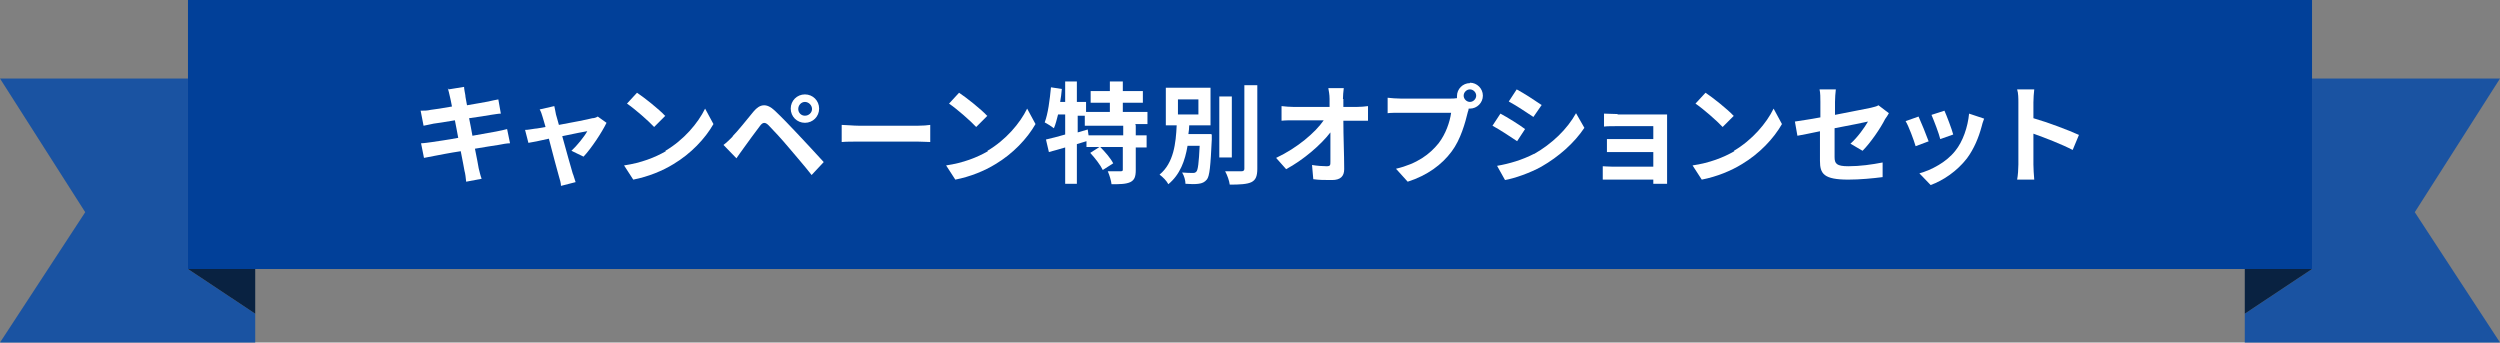 <?xml version="1.0" encoding="UTF-8"?>
<svg id="_レイヤー_1" data-name="レイヤー_1" xmlns="http://www.w3.org/2000/svg" version="1.1" viewBox="0 0 598.5 82">
  <rect x="0" y="0" width="598.5" height="82" fill="#808080" stroke="none"/>
  <!-- Generator: Adobe Illustrator 29.1.0, SVG Export Plug-In . SVG Version: 2.1.0 Build 142)  -->
  <defs>
    <style>
      .st0 {
        fill: #1a53a2;
      }

      .st1 {
        fill: #092241;
      }

      .st2 {
        fill: #fff;
      }

      .st3 {
        fill: #014099;
      }
    </style>
  </defs>
  <polygon class="st0" points="598.5 18.8 553.5 18.8 553.5 64.4 537.4 75.1 537.4 82 598.5 82 578.1 50.8 598.5 18.8"/>
  <polygon class="st1" points="537.4 75.1 553.5 64.4 537.4 64.4 537.4 75.1"/>
  <polygon class="st0" points="0 18.8 45 18.8 45 64.4 61.1 75.1 61.1 82 0 82 20.4 50.8 0 18.8"/>
  <polygon class="st1" points="61.1 75.1 45 64.4 61.1 64.4 61.1 75.1"/>
  <polygon class="st3" points="45 0 45 64.4 61.1 64.4 537.4 64.4 553.5 64.4 553.5 0 45 0"/>
  <g>
    <path class="st2" d="M107.4,21.4l3.7-.6c0,.5.2,1.4.3,2,0,.4.2,1.2.4,2.4,2.2-.4,4.2-.7,5.1-.9.8-.2,1.8-.4,2.4-.5l.6,3.4c-.6,0-1.6.2-2.4.3-1.1.2-3,.5-5.2.8.3,1.3.5,2.7.8,4.2,2.3-.4,4.5-.8,5.6-1,1-.2,2-.4,2.7-.6l.7,3.4c-.7,0-1.8.2-2.8.4-1.2.2-3.4.5-5.6.9.4,2.1.8,3.9.9,4.7.2.8.4,1.7.7,2.5l-3.7.7c-.1-1-.2-1.9-.4-2.6-.1-.8-.5-2.5-.9-4.7-2.7.4-5.1.9-6.2,1.1s-2,.4-2.6.5l-.7-3.5c.7,0,1.9-.2,2.7-.3,1.2-.2,3.6-.5,6.2-1-.3-1.4-.5-2.9-.8-4.2-2.3.4-4.3.7-5.1.8-.8.2-1.5.3-2.4.5l-.7-3.6c.8,0,1.6,0,2.4-.2.9-.1,2.9-.4,5.1-.8-.2-1.1-.4-2-.5-2.4-.2-.8-.3-1.4-.5-2Z"/>
    <path class="st2" d="M133.1,27.4c.2.6.4,1.5.7,2.5,3.3-.6,6.9-1.3,8-1.6.5,0,1-.2,1.3-.4l2.1,1.5c-1.1,2.3-3.7,6.2-5.5,8.1l-2.9-1.4c1.3-1.2,3.1-3.4,3.8-4.7-.6.1-3.2.6-6,1.2,1,3.6,2.1,7.6,2.5,8.9.2.4.5,1.6.7,2.1l-3.5.9c0-.7-.3-1.6-.5-2.3-.4-1.4-1.5-5.5-2.4-9-2.2.5-4.1.9-4.9,1l-.8-3.1c.8,0,1.5-.2,2.4-.3.4,0,1.3-.2,2.5-.4-.3-1-.5-1.8-.7-2.4-.2-.7-.4-1.3-.7-1.8l3.5-.8c.1.6.3,1.3.4,2Z"/>
    <path class="st2" d="M159.3,36.1c4.4-2.6,7.8-6.6,9.5-10.1l2,3.7c-2,3.5-5.4,7.1-9.6,9.6-2.6,1.6-6,3-9.6,3.7l-2.2-3.4c4.1-.6,7.4-1.9,10-3.4ZM159.3,27.7l-2.7,2.7c-1.4-1.5-4.6-4.3-6.5-5.6l2.4-2.6c1.8,1.2,5.2,3.9,6.7,5.5Z"/>
    <path class="st2" d="M175.4,32.6c1.2-1.2,3.2-3.7,5-5.9,1.5-1.8,3.1-2.1,5.1-.2,1.7,1.6,3.7,3.7,5.3,5.4,1.7,1.8,4.4,4.7,6.4,6.9l-2.9,3.1c-1.7-2.2-4-4.8-5.5-6.6-1.5-1.8-3.8-4.3-4.8-5.3-.8-.8-1.4-.8-2.1.2-1,1.3-2.9,3.9-3.9,5.3-.6.8-1.2,1.7-1.7,2.4l-3.1-3.2c.8-.6,1.4-1.2,2.2-2ZM192.7,22.6c1.9,0,3.4,1.5,3.4,3.4s-1.5,3.4-3.4,3.4-3.4-1.5-3.4-3.4,1.5-3.4,3.4-3.4ZM192.7,27.7c.9,0,1.7-.7,1.7-1.6s-.8-1.7-1.7-1.7-1.6.8-1.6,1.7.7,1.6,1.6,1.6Z"/>
    <path class="st2" d="M205.7,30.1h14c1.2,0,2.4-.1,3-.2v4.1c-.6,0-2-.1-3-.1h-14c-1.5,0-3.2,0-4.2.1v-4.1c.9,0,2.8.2,4.2.2Z"/>
    <path class="st2" d="M236.4,36.1c4.4-2.6,7.8-6.6,9.5-10.1l2,3.7c-2,3.5-5.4,7.1-9.6,9.6-2.6,1.6-6,3-9.6,3.7l-2.2-3.4c4.1-.6,7.4-1.9,10-3.4ZM236.4,27.7l-2.7,2.7c-1.4-1.5-4.6-4.3-6.5-5.6l2.4-2.6c1.8,1.2,5.2,3.9,6.7,5.5Z"/>
    <path class="st2" d="M271.9,30.1v2.3h2.6v2.9h-2.6v5.4c0,1.6-.3,2.4-1.3,2.9-1.1.5-2.5.5-4.5.5-.1-.9-.5-2.2-.9-3.1,1.3,0,2.7,0,3.1,0,.4,0,.5-.1.5-.4v-5.4h-5.4c1.1,1.1,2.5,2.7,3.1,3.9l-2.5,1.6c-.5-1.1-1.8-2.8-3-4.1l2.2-1.4h-3.1v-1.4c-.8.2-1.5.5-2.3.7v9.5h-2.8v-8.7c-1.4.4-2.7.8-3.9,1.1l-.7-3c1.3-.3,2.9-.7,4.6-1.2v-4.8h-1.7c-.3,1.2-.6,2.4-1,3.3-.5-.4-1.6-1.1-2.2-1.4.8-2.1,1.2-5.3,1.5-8.4l2.6.4c-.1,1-.2,2.1-.4,3.1h1.2v-4.9h2.8v4.9h2.2v2.4h5.7v-2.2h-4.6v-2.8h4.6v-2.3h3.1v2.3h4.8v2.8h-4.8v2.2h5.9v2.9h-2.9ZM268.9,30.1h-9.2v-2.4h-1.7v4l2.4-.7.2,1.4h8.3v-2.3Z"/>
    <path class="st2" d="M290.1,32.3s0,.8,0,1.1c-.3,6.3-.5,8.8-1.2,9.6-.5.6-1.1.9-2,1-.7.1-1.9.1-3.1,0,0-.8-.3-1.9-.8-2.7,1,.1,2.1.1,2.5.1s.6,0,.9-.3c.4-.4.6-2.1.8-6.2h-2.9c-.6,3.6-1.8,6.9-4.6,9.2-.4-.8-1.3-1.7-2.1-2.3,3.4-2.8,3.9-7.5,4.1-11.8h-2.6v-9h10.7v9h-5.1c0,.7-.1,1.4-.2,2.1h5.5ZM282,27.4h4.9v-3.6h-4.9v3.6ZM294.9,37.7h-3v-14.6h3v14.6ZM301,20.4v20c0,1.8-.4,2.7-1.4,3.2s-2.8.6-5.2.6c-.1-.9-.6-2.3-1.1-3.2,1.7,0,3.4,0,3.9,0s.7-.2.7-.6v-20h3.1Z"/>
    <path class="st2" d="M321.6,23.7c0,.6,0,1.2,0,1.9h3.2c.9,0,2.1-.1,2.7-.2v3.5c-.8,0-1.8,0-2.5,0h-3.4c0,3.8.2,8.1.2,11.6,0,1.7-.9,2.6-2.9,2.6s-3,0-4.5-.2l-.3-3.4c1.2.2,2.6.3,3.5.3s.9-.3.9-1.1c0-1.7,0-4.3,0-7-2.3,3-6.5,6.6-10.6,8.8l-2.4-2.7c5.1-2.4,9.4-6.1,11.4-9h-7.1c-.9,0-2.1,0-3,.1v-3.5c.8.1,2,.2,2.9.2h8.6c0-.7,0-1.3,0-1.9,0-1.1-.2-2-.3-2.6h3.7c-.1.8-.2,1.8-.2,2.6Z"/>
    <path class="st2" d="M351.9,19.8c1.7,0,3.1,1.4,3.1,3.1s-1.4,3.1-3.1,3.1-.2,0-.3,0c0,.3-.1.5-.2.8-.6,2.5-1.7,6.6-3.9,9.5-2.3,3.1-5.8,5.7-10.5,7.2l-2.8-3.1c5.1-1.2,8.1-3.5,10.2-6.1,1.7-2.2,2.7-5.1,3-7.3h-12.1c-1.2,0-2.4,0-3.1.1v-3.7c.8.1,2.2.2,3.1.2h12c.4,0,.9,0,1.5-.1,0-.2,0-.3,0-.5,0-1.7,1.4-3.1,3.1-3.1ZM351.9,24.4c.8,0,1.5-.7,1.5-1.5s-.7-1.5-1.5-1.5-1.5.7-1.5,1.5.7,1.5,1.5,1.5Z"/>
    <path class="st2" d="M365.1,30.9l-1.9,2.9c-1.5-1-4.2-2.8-5.9-3.7l1.9-2.9c1.7.9,4.6,2.7,5.9,3.7ZM367.2,36.9c4.4-2.5,8-6,10.1-9.8l2,3.5c-2.4,3.6-6.1,6.9-10.3,9.3-2.7,1.5-6.4,2.8-8.7,3.2l-1.9-3.4c2.9-.5,6-1.4,8.9-2.9ZM369.1,25.1l-2,2.9c-1.5-1-4.2-2.8-5.9-3.7l1.9-2.9c1.7.9,4.6,2.8,5.9,3.7Z"/>
    <path class="st2" d="M387.3,27.4h9.8c.6,0,1.6,0,2,0,0,.3,0,1.2,0,1.7v13.1c0,.4,0,1.3,0,1.8h-3.3c0-.2,0-.7,0-1h-9.9c-.7,0-1.8,0-2.2,0v-3.2c.4,0,1.3.1,2.3.1h9.8v-3.5h-8.3c-1,0-2.2,0-2.8,0v-3.1c.7,0,1.8,0,2.8,0h8.3v-3.1h-8.6c-1,0-2.6,0-3.2.1v-3.1c.7,0,2.3.1,3.2.1Z"/>
    <path class="st2" d="M415.1,36.1c4.4-2.6,7.8-6.6,9.5-10.1l2,3.7c-2,3.5-5.4,7.1-9.6,9.6-2.6,1.6-6,3-9.6,3.7l-2.2-3.4c4.1-.6,7.4-1.9,10-3.4ZM415.1,27.7l-2.7,2.7c-1.4-1.5-4.6-4.3-6.5-5.6l2.4-2.6c1.8,1.2,5.2,3.9,6.7,5.5Z"/>
    <path class="st2" d="M435.8,31.4c-2.3.5-4.4.9-5.5,1.1l-.6-3.4c1.2-.2,3.5-.5,6.1-1v-3.7c0-.9,0-2.2-.2-3h3.9c-.1.8-.2,2.1-.2,3v3.1c3.8-.7,7.4-1.5,8.6-1.7.7-.2,1.4-.3,1.8-.6l2.5,1.9c-.2.4-.6,1-.9,1.4-1.1,2.2-3.5,5.7-5.4,7.6l-2.9-1.7c1.7-1.5,3.4-3.9,4.2-5.3-.8.2-4.3.9-8,1.6v6.9c0,1.6.5,2.2,3.3,2.2s5.6-.4,8.2-.9v3.5c-2.3.3-5.4.6-8.2.6-5.9,0-6.8-1.4-6.8-4.5v-7.1Z"/>
    <path class="st2" d="M461.8,33.8l-3.2,1.2c-.4-1.4-1.7-4.9-2.4-6l3.1-1.1c.6,1.3,1.9,4.5,2.4,5.9ZM474.4,30.3c-.7,2.6-1.8,5.3-3.5,7.6-2.4,3.1-5.7,5.3-8.7,6.4l-2.7-2.8c2.9-.8,6.5-2.7,8.6-5.4,1.8-2.2,3-5.7,3.3-8.9l3.6,1.2c-.3.8-.5,1.4-.6,1.9ZM467.6,32.2l-3.1,1.1c-.3-1.3-1.5-4.4-2.1-5.8l3.1-1c.5,1.1,1.8,4.5,2.1,5.7Z"/>
    <path class="st2" d="M483.2,24.5c0-.9,0-2.2-.3-3.1h4.1c-.1.9-.2,2.1-.2,3.1v3.8c3.5,1,8.5,2.9,10.9,4l-1.5,3.6c-2.7-1.4-6.6-2.9-9.4-3.9v7.4c0,.8.1,2.6.2,3.6h-4.1c.2-1,.3-2.6.3-3.6v-15Z"/>
  </g>
</svg>
